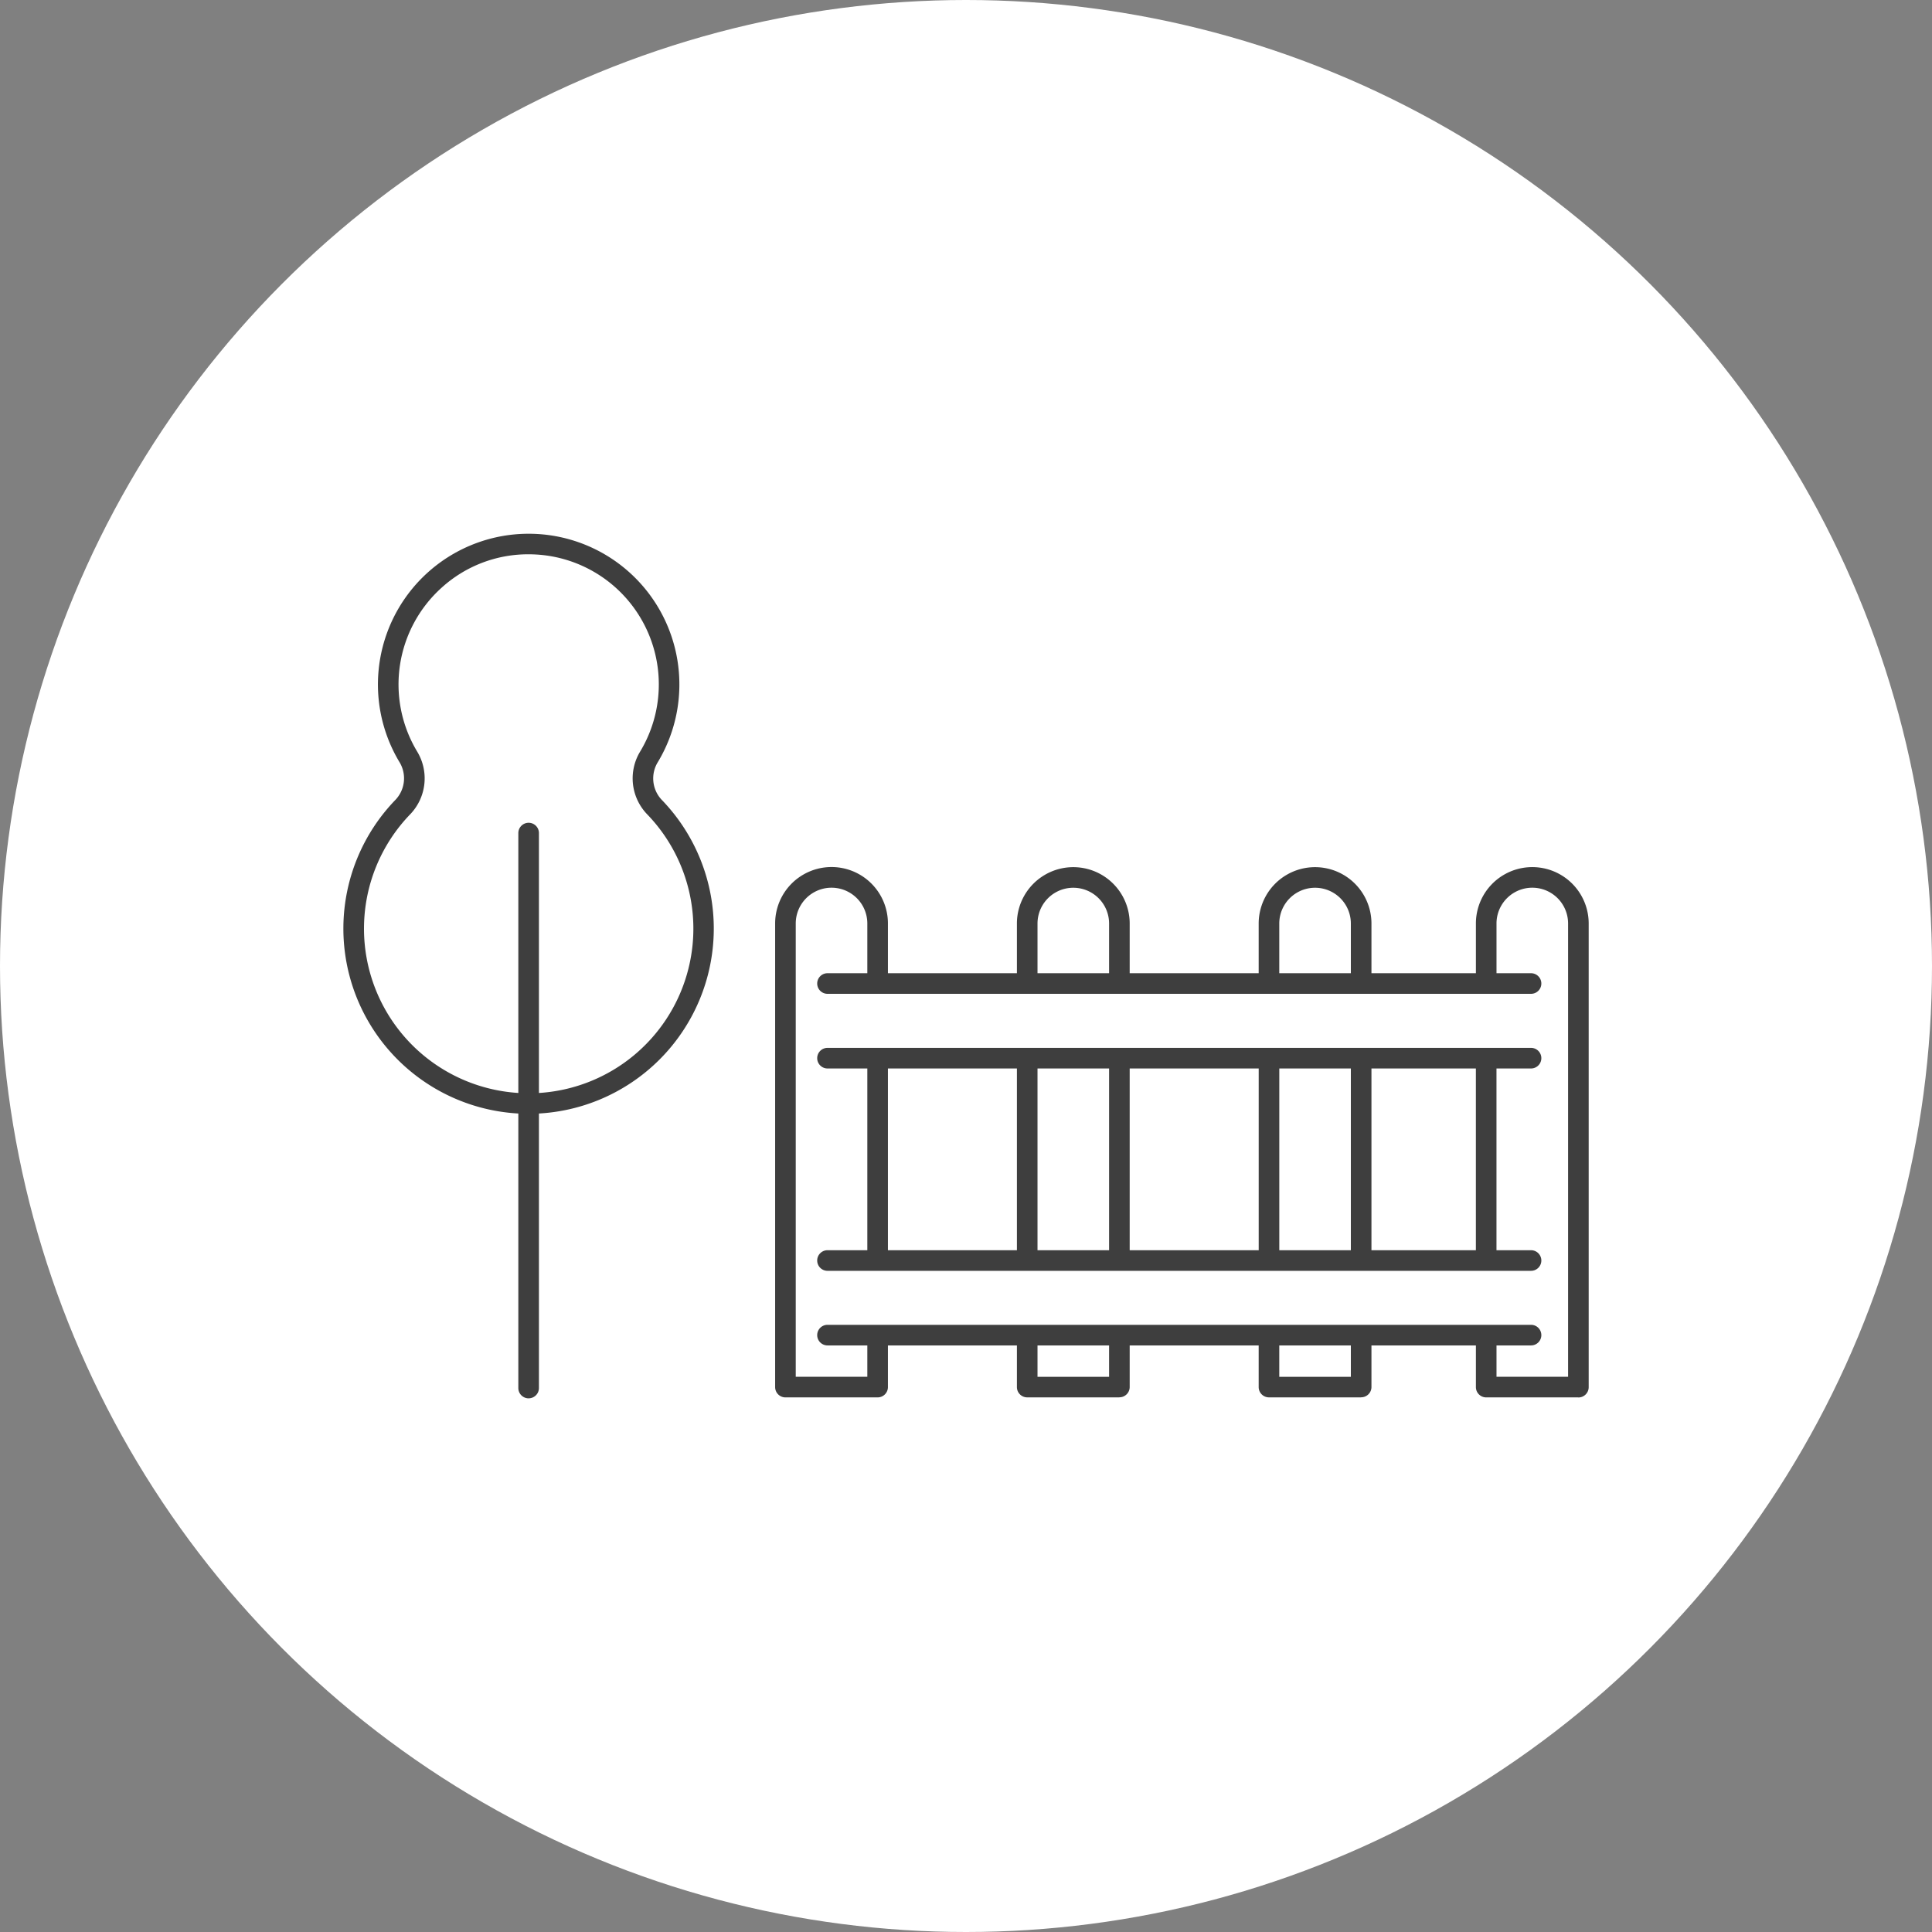 <svg xmlns="http://www.w3.org/2000/svg" xmlns:xlink="http://www.w3.org/1999/xlink" width="80" height="80" viewBox="0 0 80 80">
  <rect x="0" y="0" width="80" height="80" fill="#808080" stroke="none"/>
  <defs>
    <clipPath id="clip-path">
      <rect id="長方形_228" data-name="長方形 228" width="51.558" height="35.803" fill="#3e3e3e"/>
    </clipPath>
  </defs>
  <g id="グループ_97708" data-name="グループ 97708" transform="translate(-910 -5042)">
    <circle id="楕円形_11" data-name="楕円形 11" cx="40" cy="40" r="40" transform="translate(910 5042)" fill="#fff"/>
    <g id="グループ_376" data-name="グループ 376" transform="translate(924.22 5064.099)">
      <g id="グループ_375" data-name="グループ 375" clip-path="url(#clip-path)">
        <path id="パス_28861" data-name="パス 28861" d="M203.937,210a.426.426,0,0,1-.426-.426v-7.921a.426.426,0,0,1,.853,0v7.921a.426.426,0,0,1-.426.426" transform="translate(-181.817 -179.779)" fill="#3e3e3e"/>
        <path id="パス_28862" data-name="パス 28862" d="M171.948,151.47h-3.817a.426.426,0,0,1-.426-.426v-19.2a2.335,2.335,0,1,1,4.67,0V134.2a.426.426,0,0,1-.853,0v-2.353a1.482,1.482,0,1,0-2.964,0v18.77h2.964v-1.652a.426.426,0,1,1,.853,0v2.079a.426.426,0,0,1-.426.426" transform="translate(-149.828 -115.706)" fill="#3e3e3e"/>
        <path id="パス_28863" data-name="パス 28863" d="M440.3,209.436a.426.426,0,0,1-.426-.426v-8.075a.426.426,0,1,1,.853,0v8.075a.426.426,0,0,1-.426.426" transform="translate(-392.981 -179.135)" fill="#3e3e3e"/>
        <path id="パス_28864" data-name="パス 28864" d="M444.112,151.47H440.3a.426.426,0,0,1-.426-.426v-2.079a.426.426,0,1,1,.853,0v1.652h2.964v-18.77a1.482,1.482,0,0,0-2.964,0v2.2a.426.426,0,1,1-.853,0v-2.2a2.335,2.335,0,0,1,4.67,0v19.2a.426.426,0,0,1-.426.426" transform="translate(-392.98 -115.706)" fill="#3e3e3e"/>
        <path id="パス_28865" data-name="パス 28865" d="M262.05,209.365a.426.426,0,0,1-.426-.426v-8.053a.426.426,0,0,1,.853,0v8.053a.426.426,0,0,1-.426.426" transform="translate(-233.736 -179.091)" fill="#3e3e3e"/>
        <path id="パス_28866" data-name="パス 28866" d="M265.866,310.906h-3.817a.426.426,0,0,1-.426-.426V308.4a.426.426,0,1,1,.853,0v1.655h2.964v-1.578a.426.426,0,1,1,.853,0v2a.426.426,0,0,1-.426.426" transform="translate(-233.735 -275.143)" fill="#3e3e3e"/>
        <path id="パス_28867" data-name="パス 28867" d="M297.855,209.443a.426.426,0,0,1-.426-.426v-8.131a.426.426,0,1,1,.853,0v8.131a.426.426,0,0,1-.426.426" transform="translate(-265.724 -179.091)" fill="#3e3e3e"/>
        <path id="パス_28868" data-name="パス 28868" d="M265.866,134.6a.426.426,0,0,1-.426-.426v-2.325a1.482,1.482,0,1,0-2.964,0v2.17a.426.426,0,1,1-.853,0v-2.17a2.335,2.335,0,1,1,4.67,0v2.325a.426.426,0,0,1-.426.426" transform="translate(-233.735 -115.706)" fill="#3e3e3e"/>
        <path id="パス_28869" data-name="パス 28869" d="M355.967,209.365a.426.426,0,0,1-.426-.426v-8.053a.426.426,0,1,1,.853,0v8.053a.426.426,0,0,1-.426.426" transform="translate(-317.641 -179.091)" fill="#3e3e3e"/>
        <path id="パス_28870" data-name="パス 28870" d="M359.783,310.906h-3.817a.426.426,0,0,1-.426-.426V308.4a.426.426,0,1,1,.853,0v1.655h2.964v-1.578a.426.426,0,1,1,.853,0v2a.426.426,0,0,1-.426.426" transform="translate(-317.641 -275.143)" fill="#3e3e3e"/>
        <path id="パス_28871" data-name="パス 28871" d="M391.773,209.443a.426.426,0,0,1-.426-.426v-8.131a.426.426,0,1,1,.853,0v8.131a.426.426,0,0,1-.426.426" transform="translate(-349.631 -179.091)" fill="#3e3e3e"/>
        <path id="パス_28872" data-name="パス 28872" d="M359.783,134.6a.426.426,0,0,1-.426-.426v-2.325a1.482,1.482,0,0,0-2.964,0v2.17a.426.426,0,0,1-.853,0v-2.17a2.335,2.335,0,0,1,4.67,0v2.325a.426.426,0,0,1-.426.426" transform="translate(-317.641 -115.706)" fill="#3e3e3e"/>
        <path id="パス_28873" data-name="パス 28873" d="M213.609,200.591H184.477a.426.426,0,0,1,0-.853h29.132a.426.426,0,1,1,0,.853" transform="translate(-164.432 -178.447)" fill="#3e3e3e"/>
        <path id="パス_28874" data-name="パス 28874" d="M213.609,171.588H184.477a.426.426,0,0,1,0-.853h29.132a.426.426,0,1,1,0,.853" transform="translate(-164.432 -152.535)" fill="#3e3e3e"/>
        <path id="パス_28875" data-name="パス 28875" d="M213.609,308.2H184.477a.426.426,0,1,1,0-.853h29.132a.426.426,0,1,1,0,.853" transform="translate(-164.432 -274.588)" fill="#3e3e3e"/>
        <path id="パス_28876" data-name="パス 28876" d="M213.609,279.2H184.477a.426.426,0,1,1,0-.853h29.132a.426.426,0,1,1,0,.853" transform="translate(-164.432 -248.677)" fill="#3e3e3e"/>
        <path id="パス_28877" data-name="パス 28877" d="M68.378,136.132a.426.426,0,0,1-.426-.426V112.726a.426.426,0,0,1,.853,0v22.979a.426.426,0,0,1-.426.426" transform="translate(-60.709 -100.329)" fill="#3e3e3e"/>
        <path id="パス_28878" data-name="パス 28878" d="M7.676,24.021q-.251,0-.5-.016A7.669,7.669,0,0,1,2.164,11.011a1.292,1.292,0,0,0,.15-1.565,6.241,6.241,0,1,1,10.713,0,1.29,1.29,0,0,0,.143,1.563A7.67,7.67,0,0,1,7.676,24.021M7.663.853A5.325,5.325,0,0,0,4.077,2.227,5.389,5.389,0,0,0,3.046,9.008a2.145,2.145,0,0,1-.27,2.6,6.817,6.817,0,0,0,4.45,11.549A6.817,6.817,0,0,0,12.559,11.6,2.143,2.143,0,0,1,12.3,9,5.388,5.388,0,0,0,8.285.888,5.674,5.674,0,0,0,7.663.853m5,8.371h0Z" transform="translate(0 0)" fill="#3e3e3e"/>
      </g>
    </g>
  </g>
</svg>
